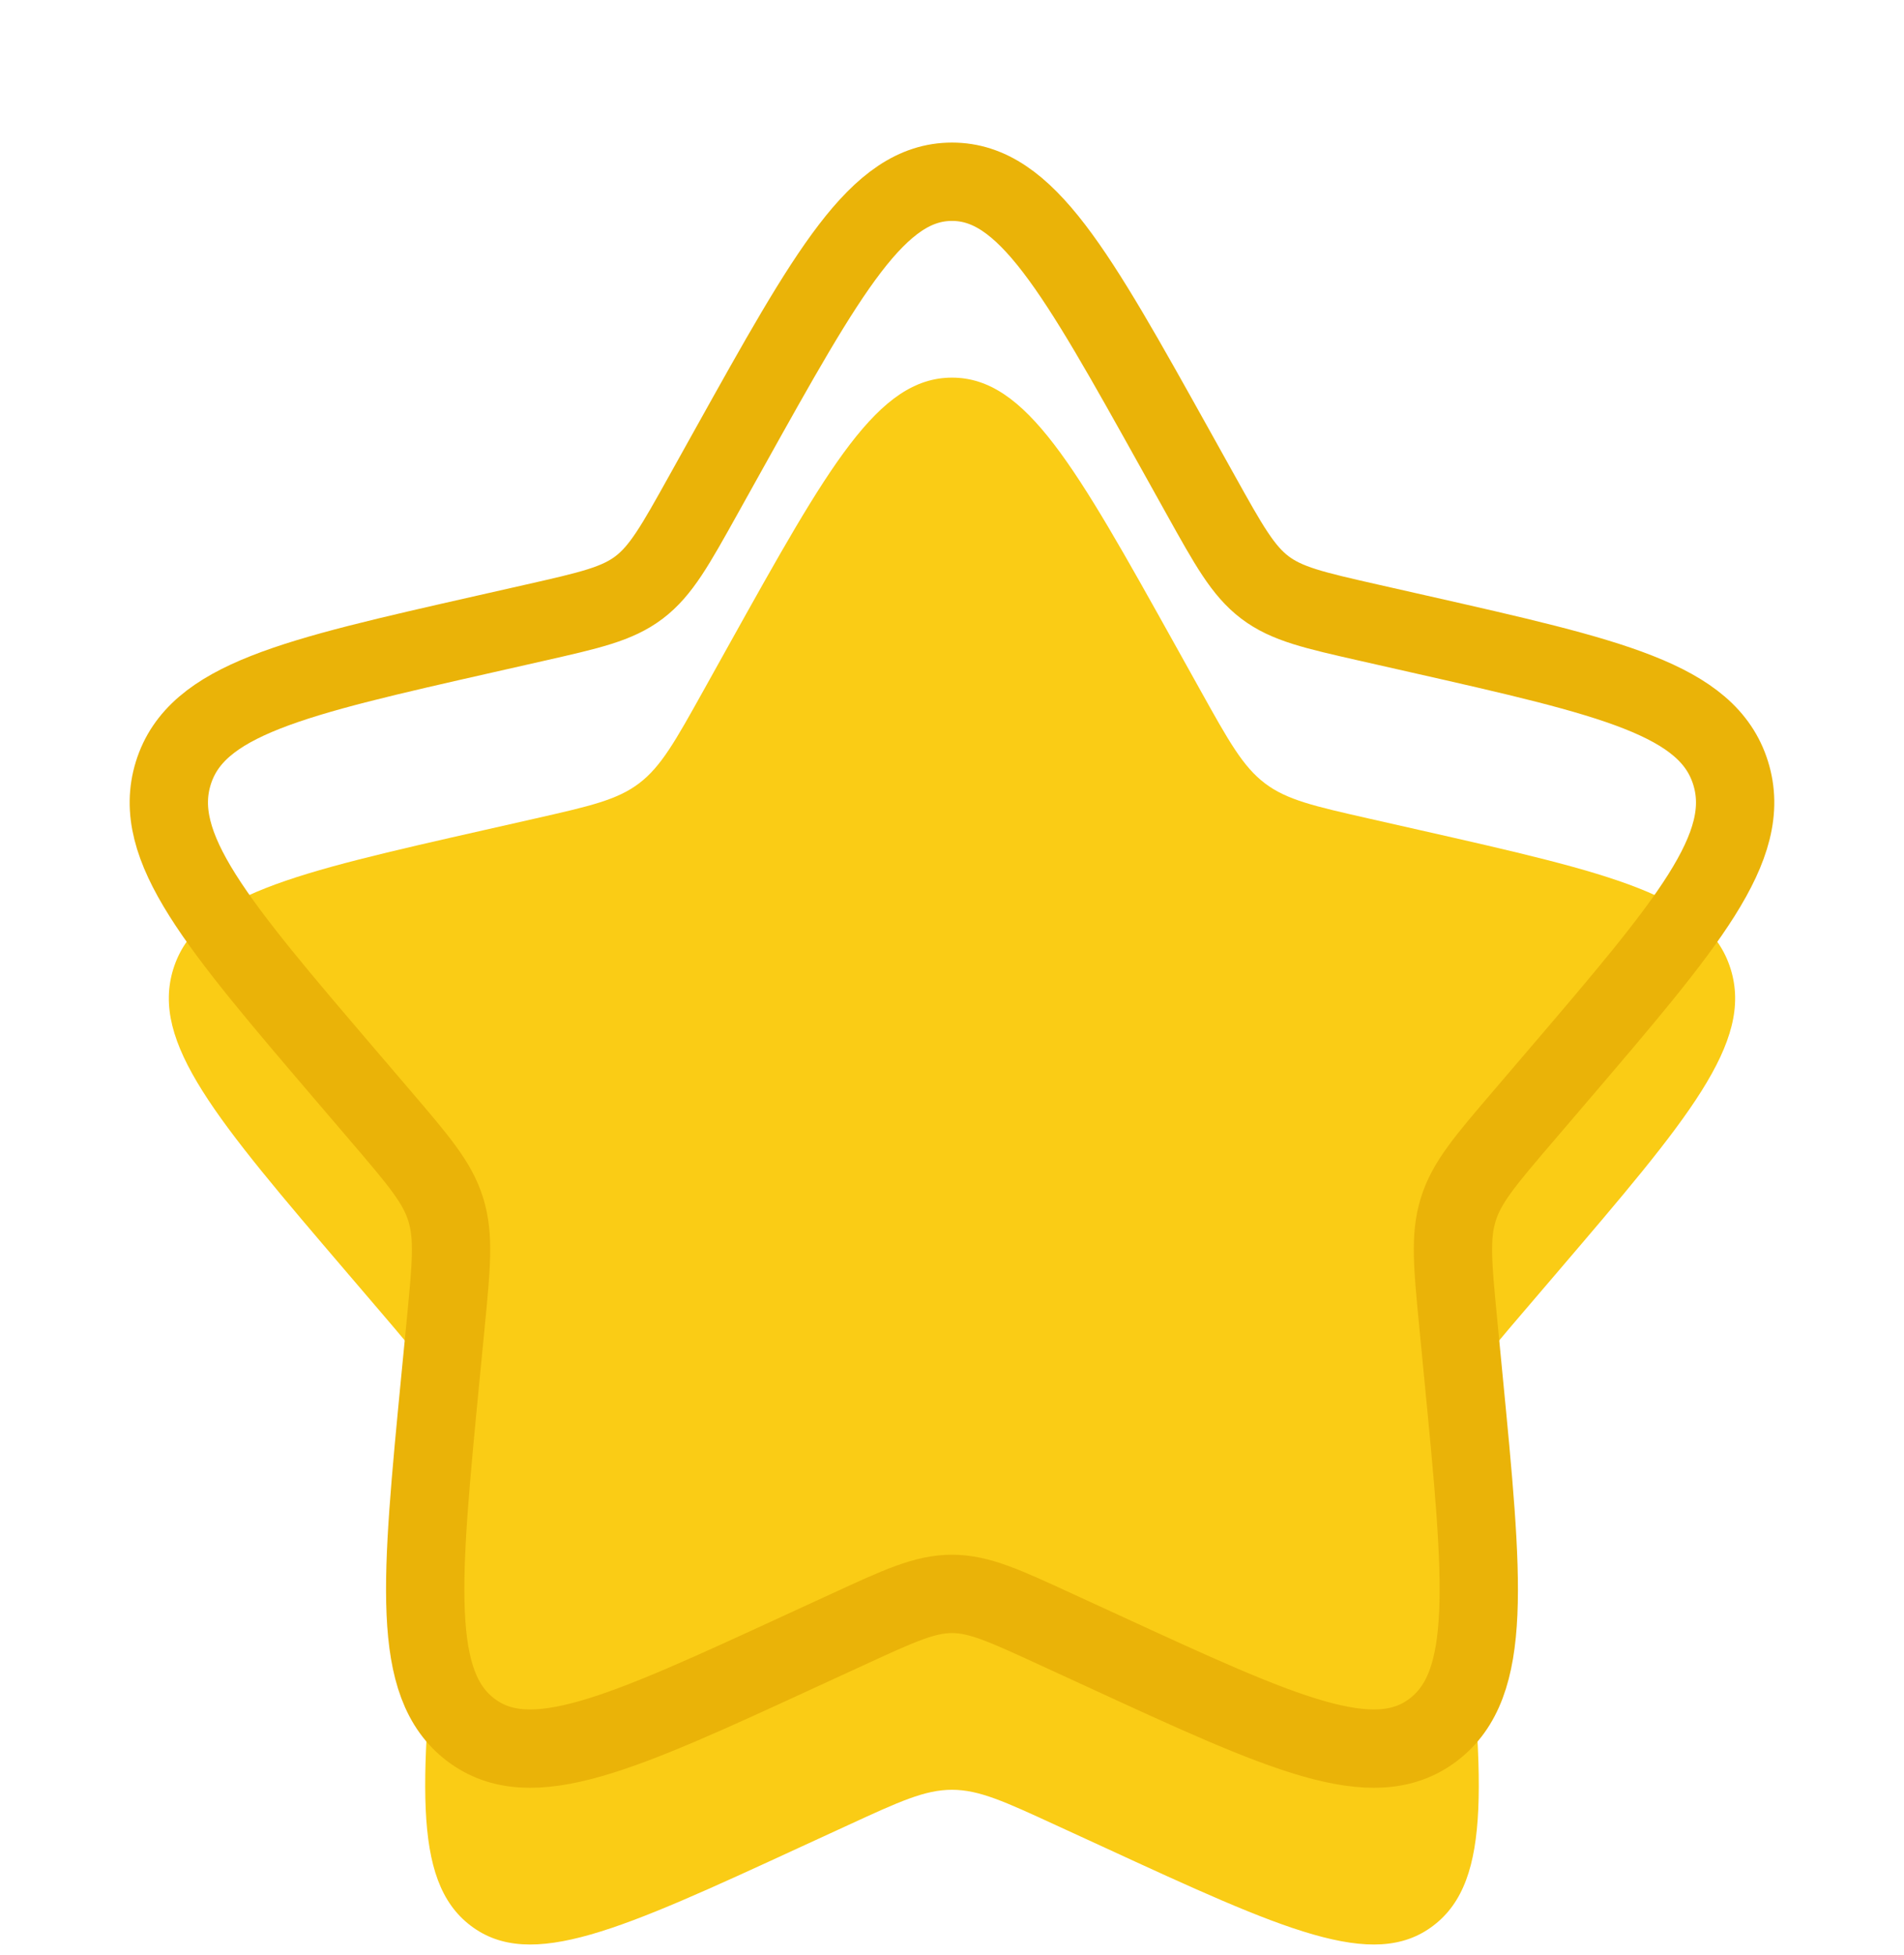 <svg width="38" height="39" viewBox="0 0 38 39" fill="none" xmlns="http://www.w3.org/2000/svg">
<g filter="url(#filter0_i_7031_1183)">
<path d="M14.55 8.953C16.53 5.402 17.52 3.626 19 3.626C20.48 3.626 21.47 5.402 23.45 8.953L23.962 9.872C24.524 10.881 24.806 11.386 25.244 11.719C25.683 12.052 26.229 12.175 27.322 12.423L28.316 12.648C32.161 13.518 34.083 13.953 34.54 15.423C34.998 16.894 33.687 18.426 31.066 21.491L30.388 22.284C29.643 23.155 29.271 23.59 29.104 24.129C28.936 24.668 28.992 25.249 29.105 26.411L29.207 27.469C29.604 31.558 29.802 33.603 28.604 34.511C27.407 35.42 25.607 34.592 22.008 32.934L21.076 32.506C20.053 32.035 19.542 31.799 19 31.799C18.458 31.799 17.946 32.035 16.923 32.506L15.992 32.934C12.393 34.592 10.593 35.42 9.395 34.511C8.198 33.603 8.396 31.558 8.792 27.469L8.895 26.411C9.008 25.249 9.064 24.668 8.896 24.129C8.729 23.59 8.356 23.155 7.612 22.284L6.934 21.491C4.313 18.426 3.002 16.894 3.459 15.423C3.917 13.953 5.839 13.518 9.684 12.648L10.678 12.423C11.771 12.175 12.317 12.052 12.756 11.719C13.194 11.386 13.476 10.881 14.038 9.872L14.55 8.953Z" fill="#FACC15"/>
</g>
<path d="M14.55 8.953C16.53 5.402 17.52 3.626 19 3.626C20.48 3.626 21.47 5.402 23.45 8.953L23.962 9.872C24.524 10.881 24.806 11.386 25.244 11.719C25.683 12.052 26.229 12.175 27.322 12.423L28.316 12.648C32.161 13.518 34.083 13.953 34.54 15.423C34.998 16.894 33.687 18.426 31.066 21.491L30.388 22.284C29.643 23.155 29.271 23.59 29.104 24.129C28.936 24.668 28.992 25.249 29.105 26.411L29.207 27.469C29.604 31.558 29.802 33.603 28.604 34.511C27.407 35.42 25.607 34.592 22.008 32.934L21.076 32.506C20.053 32.035 19.542 31.799 19 31.799C18.458 31.799 17.946 32.035 16.923 32.506L15.992 32.934C12.393 34.592 10.593 35.42 9.395 34.511C8.198 33.603 8.396 31.558 8.792 27.469L8.895 26.411C9.008 25.249 9.064 24.668 8.896 24.129C8.729 23.59 8.356 23.155 7.612 22.284L6.934 21.491C4.313 18.426 3.002 16.894 3.459 15.423C3.917 13.953 5.839 13.518 9.684 12.648L10.678 12.423C11.771 12.175 12.317 12.052 12.756 11.719C13.194 11.386 13.476 10.881 14.038 9.872L14.55 8.953Z" stroke="#EAB308" stroke-width="1.563"/>
<defs>
<filter id="filter0_i_7031_1183" x="2.588" y="2.844" width="32.824" height="32.823" filterUnits="userSpaceOnUse" color-interpolation-filters="sRGB">
<feFlood flood-opacity="0" result="BackgroundImageFix"/>
<feBlend mode="normal" in="SourceGraphic" in2="BackgroundImageFix" result="shape"/>
<feColorMatrix in="SourceAlpha" type="matrix" values="0 0 0 0 0 0 0 0 0 0 0 0 0 0 0 0 0 0 127 0" result="hardAlpha"/>
<feOffset dy="3.908"/>
<feComposite in2="hardAlpha" operator="arithmetic" k2="-1" k3="1"/>
<feColorMatrix type="matrix" values="0 0 0 0 1 0 0 0 0 1 0 0 0 0 1 0 0 0 0.7 0"/>
<feBlend mode="normal" in2="shape" result="effect1_innerShadow_7031_1183"/>
</filter>
</defs>
</svg>
